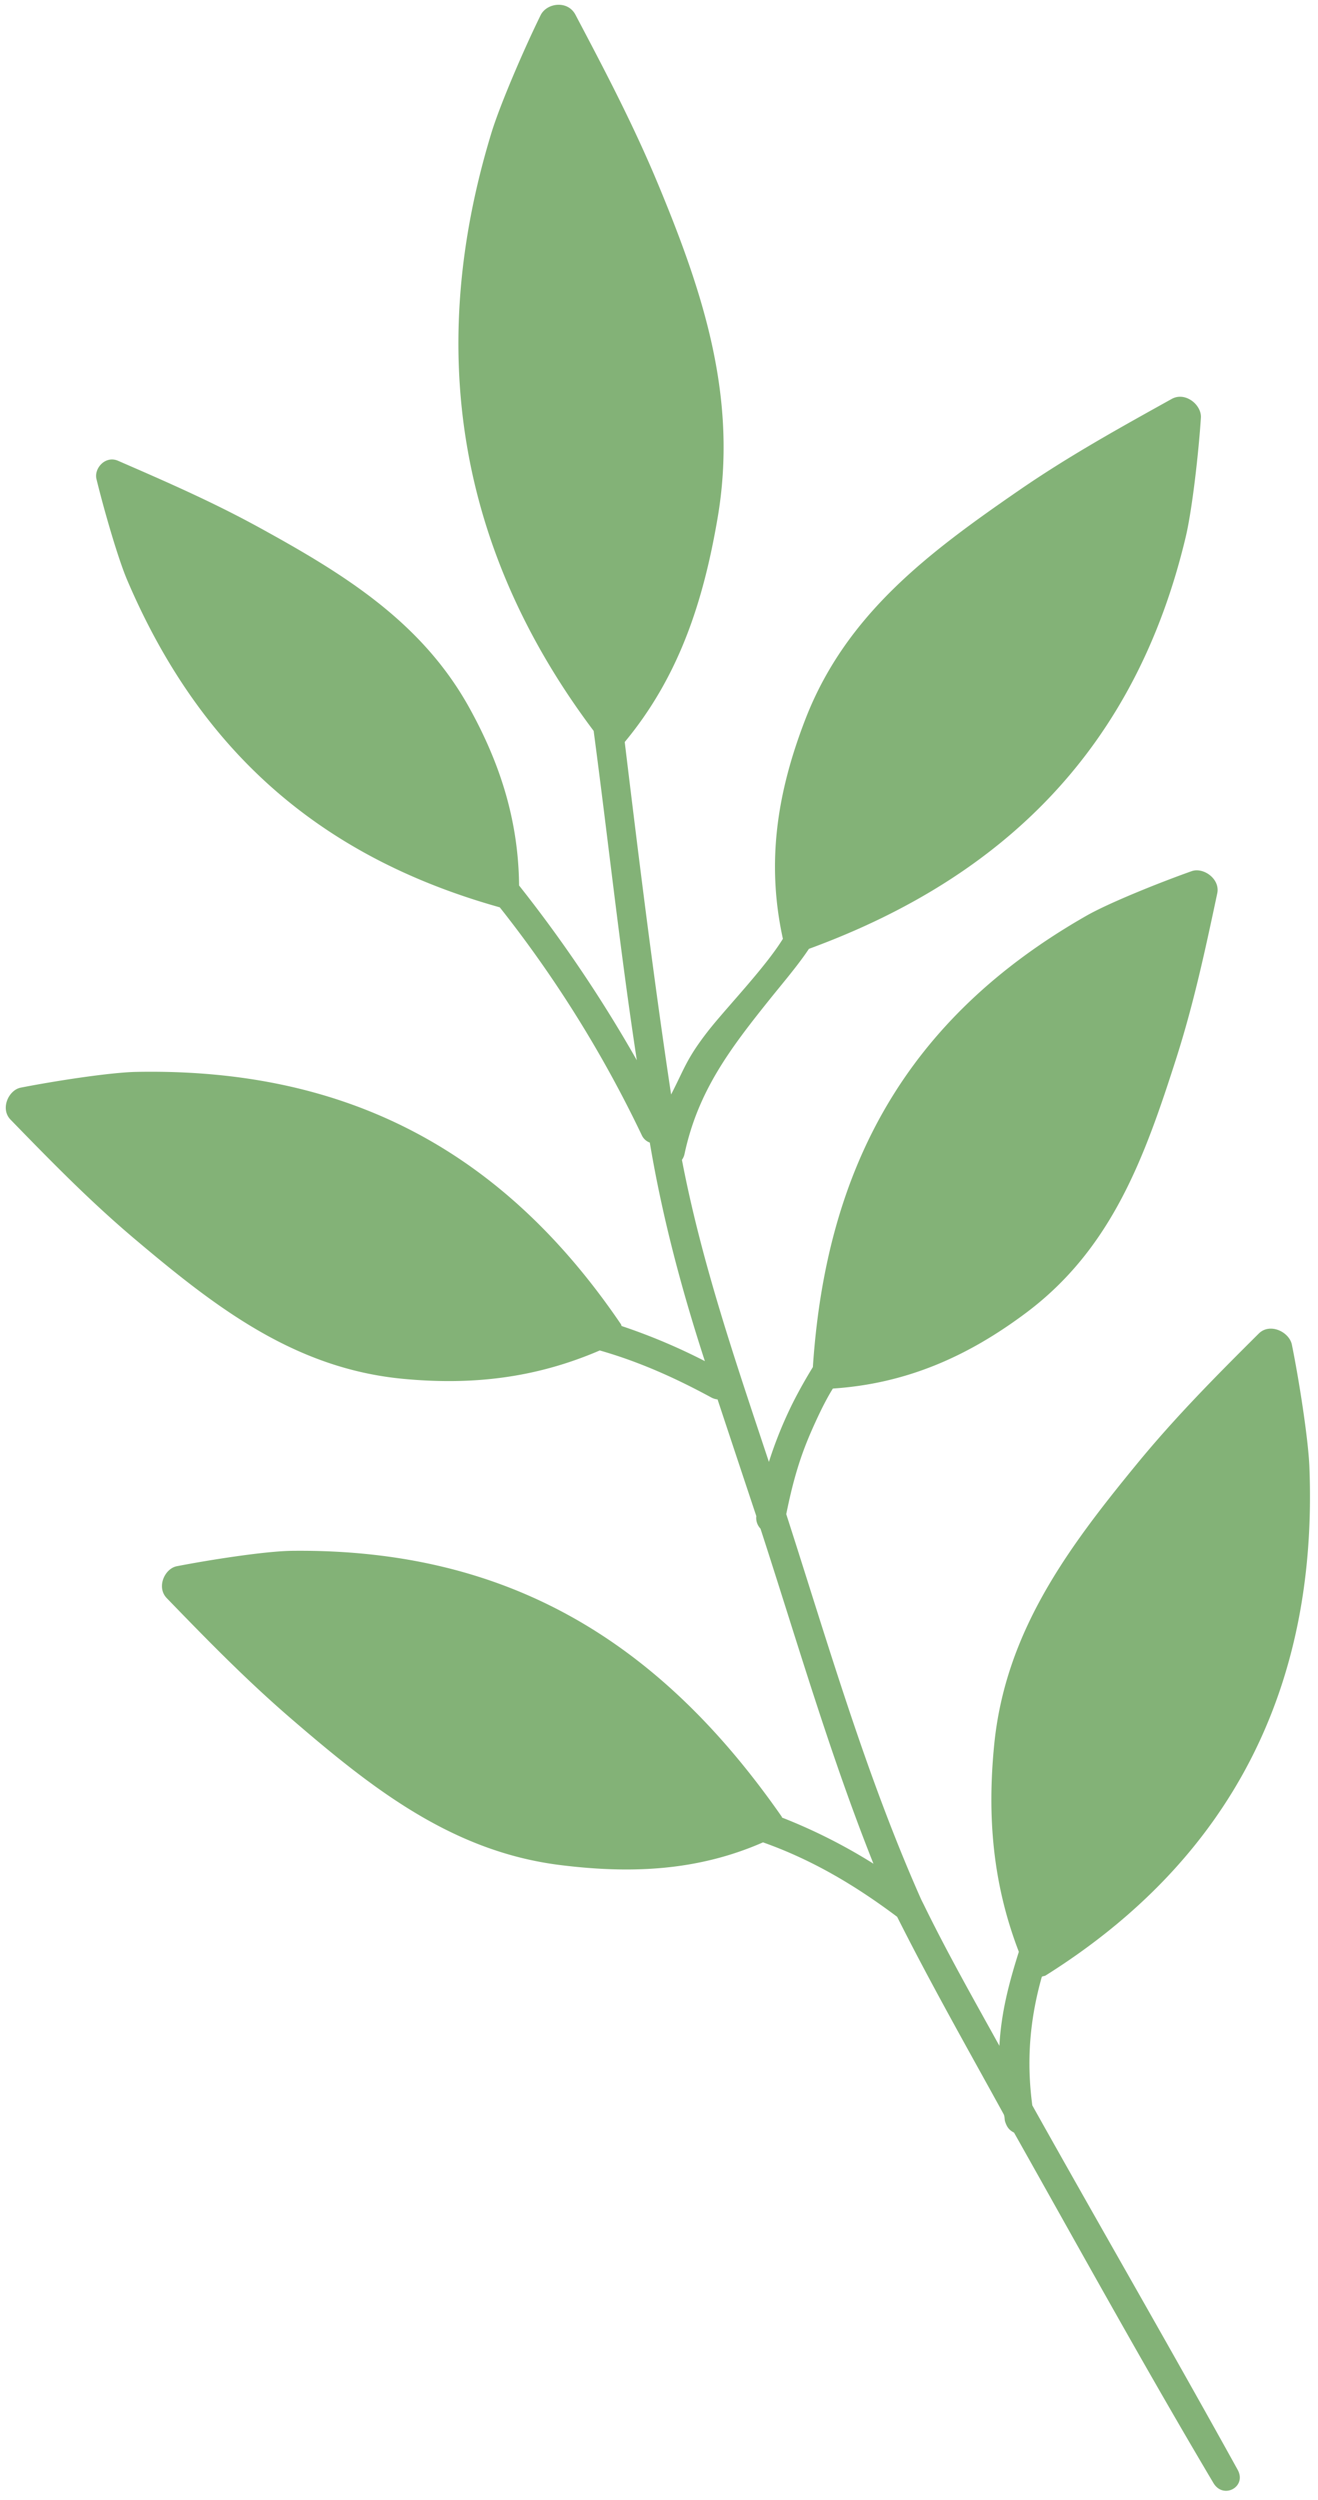 <?xml version="1.0" encoding="UTF-8" standalone="no"?><svg xmlns="http://www.w3.org/2000/svg" xmlns:xlink="http://www.w3.org/1999/xlink" data-name="Layer 1" fill="#000000" height="1426.9" preserveAspectRatio="xMidYMid meet" version="1" viewBox="-3.3 -2.7 752.5 1426.9" width="752.5" zoomAndPan="magnify"><g id="change1_1"><path d="M719.71,750.84c-20.46-11.11-41.22-20.43-63.63-26.82-36.59,15.76-72.93,20-112.74,16.16-61.67-6-106.62-40.84-152.51-79.56-25.61-21.6-47.9-44.43-71.16-68.35-6-6.16-1.18-16.88,5.81-18.26,18.74-3.69,50.74-8.69,66-9,121.41-2.34,210.15,46.07,276.73,144.11.24.34.1.86.47,1a338.9,338.9,0,0,1,47.41,20c-13.36-41.13-24.27-82.1-31.45-124.76A8.06,8.06,0,0,1,680,601a683.86,683.86,0,0,0-81-129.91c-101.23-28.41-170.52-87.95-212.71-186.77-5.39-12.61-13.52-41.08-17.56-57.69-1.51-6.21,5.15-13.56,12.29-10.46,27.76,12.06,54,23.5,80.78,38.19,47.93,26.32,92.51,53.57,119.77,102.75,17.88,32.27,28.08,64.77,28.45,101.51a784.06,784.06,0,0,1,67.22,99.75c-9.56-62.49-16.34-125.5-24.65-188-76.83-102.19-96.42-216.69-58.35-341.42,4.94-16.18,18.83-48.37,28.09-67.14,3.45-7,15.43-8.66,19.86-.25,17.22,32.64,33.25,63.12,47.58,97.67C715.44,121.12,735,181.05,723.33,249c-8.14,47.6-22,90.37-53,127.72,8.13,67.18,16.36,134,26.48,201.2,7.68-14.9,8.73-20.24,20.83-35.87,10.08-13,32.75-36.37,43-53-9.61-43.82-3.21-83.84,12.85-125.38C796.71,303.7,844,268.53,895.19,233.22c28.59-19.71,57.27-35.56,87.44-52.34,7.77-4.32,17.12,3.38,16.66,10.7-1.25,19.61-5,52.77-8.67,68.09-28.44,119.68-103,194.05-215.13,235.11-6,9.11-15.44,20.17-21.91,28.24-23,28.67-41.39,52.81-49.09,88.77a8.59,8.59,0,0,1-1.5,3.43c11.34,59.15,30.74,115.37,49.66,172.43a236,236,0,0,1,13.55-33.5c3.37-6.72,7.56-14.18,11.55-20.62,7.57-114.24,53.66-199.14,156.15-257.63,13.12-7.49,42.43-19.21,60.17-25.48,6.62-2.34,16.31,4.42,14.56,12.68-6.82,32.11-13.37,62.76-23.39,94.13-18,56.23-36.64,108.48-85.58,145.18-33.47,25.1-68.59,40.58-110.48,43.36-4.63,7.3-9.55,18-12.75,25.39-6.88,15.88-10.53,29.91-13.88,46.29,23.85,73.92,45.2,148.17,76.76,219.32.54,1.23,1.25,2.56,1.81,3.7,13.35,27.33,28.41,53.88,43.13,80.47,1-18.81,5.45-35.83,11.1-53.66-14.82-38.51-18.15-76.95-14.07-118.19,6.32-64,41.54-111.62,81.23-160,22.14-27,45.16-50.18,69.82-74.71,6.35-6.31,17.42-1,18.91,6.36,4,19.61,9.41,54,10,69.9,4.94,126.51-45.45,224.12-150.57,290.14-.72.45-1.48.28-2.21.79-6.89,24.5-8.82,48.09-5.42,73.37,38.79,69.36,78.88,138.61,117.24,208,5.38,9.73-8.15,17.12-13.84,7.55-39-65.67-76.28-133.31-113.83-200-2.84-1.41-4.1-3.24-5.09-6.27-.44-1.34-.11-2.92-.88-4.31-20.5-37.3-41.63-74.49-60.77-112.6-23.81-17.87-48.52-32.57-76.59-42.5-37.13,16.3-75.1,18-115.41,13-62-7.6-107.83-43.84-153.77-83.41-25.64-22.08-47.89-44.88-71.24-69-6-6.21-1.25-16.87,5.8-18.23,18.9-3.64,50.41-8.62,66.05-8.78,124.28-1.26,210.49,53,279.23,151.7.15.21.09.53.32.62A312.42,312.42,0,0,1,812.34,1017c-25-62.69-43.64-127.14-64.5-191.27a8.84,8.84,0,0,1-2.38-7.15q-11.09-33.3-22.13-66.62A9.26,9.26,0,0,1,719.71,750.84Z" fill="#83b277" transform="translate(-316.95 44.14)"/></g></svg>